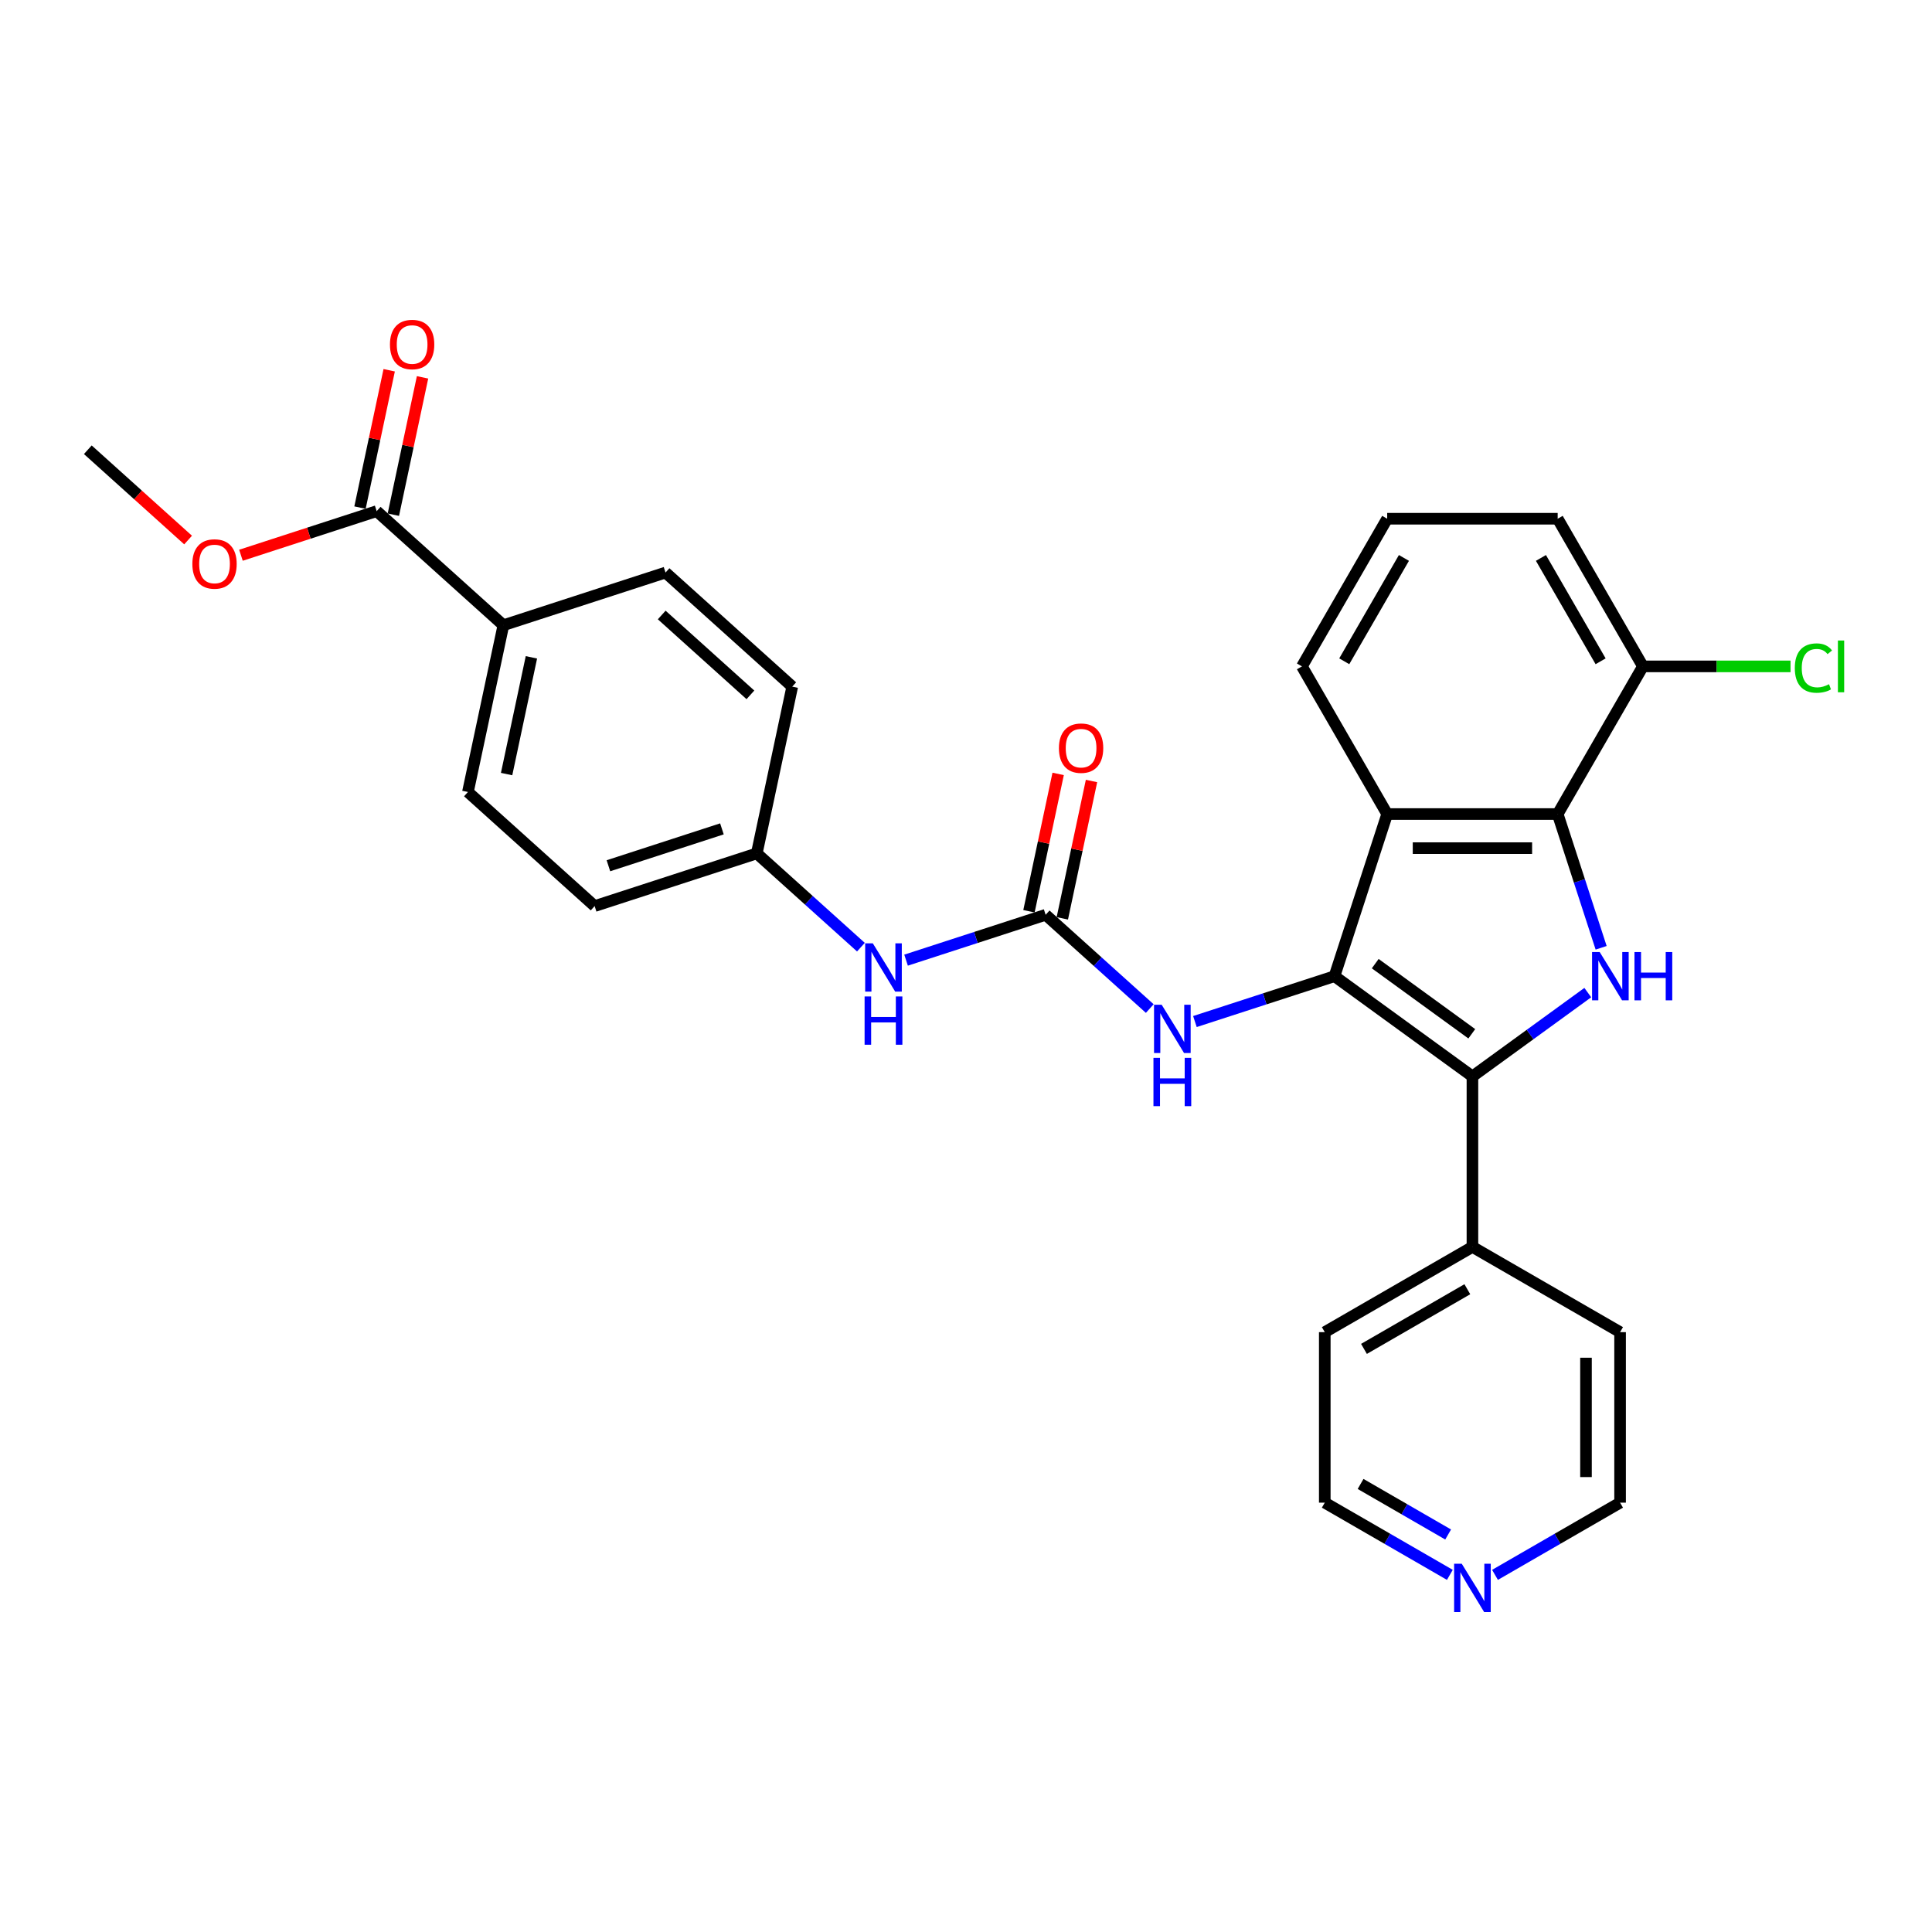 <?xml version='1.0' encoding='iso-8859-1'?>
<svg version='1.1' baseProfile='full'
              xmlns='http://www.w3.org/2000/svg'
                      xmlns:rdkit='http://www.rdkit.org/xml'
                      xmlns:xlink='http://www.w3.org/1999/xlink'
                  xml:space='preserve'
width='1000px' height='1000px' viewBox='0 0 1000 1000'>
<!-- END OF HEADER -->
<rect style='opacity:1.0;fill:#FFFFFF;stroke:none' width='1000' height='1000' x='0' y='0'> </rect>
<path class='bond-0' d='M 690.733,505.276 L 762.128,557.148' style='fill:none;fill-rule:evenodd;stroke:#000000;stroke-width:6px;stroke-linecap:butt;stroke-linejoin:miter;stroke-opacity:1' />
<path class='bond-0' d='M 711.817,498.778 L 761.793,535.088' style='fill:none;fill-rule:evenodd;stroke:#000000;stroke-width:6px;stroke-linecap:butt;stroke-linejoin:miter;stroke-opacity:1' />
<path class='bond-2' d='M 690.733,505.276 L 718.003,421.347' style='fill:none;fill-rule:evenodd;stroke:#000000;stroke-width:6px;stroke-linecap:butt;stroke-linejoin:miter;stroke-opacity:1' />
<path class='bond-5' d='M 690.733,505.276 L 654.61,517.013' style='fill:none;fill-rule:evenodd;stroke:#000000;stroke-width:6px;stroke-linecap:butt;stroke-linejoin:miter;stroke-opacity:1' />
<path class='bond-5' d='M 654.61,517.013 L 618.488,528.75' style='fill:none;fill-rule:evenodd;stroke:#0000FF;stroke-width:6px;stroke-linecap:butt;stroke-linejoin:miter;stroke-opacity:1' />
<path class='bond-1' d='M 762.128,557.148 L 791.983,535.457' style='fill:none;fill-rule:evenodd;stroke:#000000;stroke-width:6px;stroke-linecap:butt;stroke-linejoin:miter;stroke-opacity:1' />
<path class='bond-1' d='M 791.983,535.457 L 821.838,513.765' style='fill:none;fill-rule:evenodd;stroke:#0000FF;stroke-width:6px;stroke-linecap:butt;stroke-linejoin:miter;stroke-opacity:1' />
<path class='bond-8' d='M 762.128,557.148 L 762.128,645.397' style='fill:none;fill-rule:evenodd;stroke:#000000;stroke-width:6px;stroke-linecap:butt;stroke-linejoin:miter;stroke-opacity:1' />
<path class='bond-29' d='M 828.746,490.574 L 817.499,455.961' style='fill:none;fill-rule:evenodd;stroke:#0000FF;stroke-width:6px;stroke-linecap:butt;stroke-linejoin:miter;stroke-opacity:1' />
<path class='bond-29' d='M 817.499,455.961 L 806.252,421.347' style='fill:none;fill-rule:evenodd;stroke:#000000;stroke-width:6px;stroke-linecap:butt;stroke-linejoin:miter;stroke-opacity:1' />
<path class='bond-3' d='M 718.003,421.347 L 806.252,421.347' style='fill:none;fill-rule:evenodd;stroke:#000000;stroke-width:6px;stroke-linecap:butt;stroke-linejoin:miter;stroke-opacity:1' />
<path class='bond-3' d='M 731.241,438.997 L 793.015,438.997' style='fill:none;fill-rule:evenodd;stroke:#000000;stroke-width:6px;stroke-linecap:butt;stroke-linejoin:miter;stroke-opacity:1' />
<path class='bond-17' d='M 718.003,421.347 L 673.879,344.921' style='fill:none;fill-rule:evenodd;stroke:#000000;stroke-width:6px;stroke-linecap:butt;stroke-linejoin:miter;stroke-opacity:1' />
<path class='bond-10' d='M 806.252,421.347 L 850.377,344.921' style='fill:none;fill-rule:evenodd;stroke:#000000;stroke-width:6px;stroke-linecap:butt;stroke-linejoin:miter;stroke-opacity:1' />
<path class='bond-4' d='M 541.222,473.497 L 568.171,497.762' style='fill:none;fill-rule:evenodd;stroke:#000000;stroke-width:6px;stroke-linecap:butt;stroke-linejoin:miter;stroke-opacity:1' />
<path class='bond-4' d='M 568.171,497.762 L 595.119,522.026' style='fill:none;fill-rule:evenodd;stroke:#0000FF;stroke-width:6px;stroke-linecap:butt;stroke-linejoin:miter;stroke-opacity:1' />
<path class='bond-7' d='M 541.222,473.497 L 505.099,485.234' style='fill:none;fill-rule:evenodd;stroke:#000000;stroke-width:6px;stroke-linecap:butt;stroke-linejoin:miter;stroke-opacity:1' />
<path class='bond-7' d='M 505.099,485.234 L 468.976,496.971' style='fill:none;fill-rule:evenodd;stroke:#0000FF;stroke-width:6px;stroke-linecap:butt;stroke-linejoin:miter;stroke-opacity:1' />
<path class='bond-11' d='M 549.854,475.332 L 557.409,439.787' style='fill:none;fill-rule:evenodd;stroke:#000000;stroke-width:6px;stroke-linecap:butt;stroke-linejoin:miter;stroke-opacity:1' />
<path class='bond-11' d='M 557.409,439.787 L 564.964,404.243' style='fill:none;fill-rule:evenodd;stroke:#FF0000;stroke-width:6px;stroke-linecap:butt;stroke-linejoin:miter;stroke-opacity:1' />
<path class='bond-11' d='M 532.59,471.662 L 540.145,436.118' style='fill:none;fill-rule:evenodd;stroke:#000000;stroke-width:6px;stroke-linecap:butt;stroke-linejoin:miter;stroke-opacity:1' />
<path class='bond-11' d='M 540.145,436.118 L 547.7,400.573' style='fill:none;fill-rule:evenodd;stroke:#FF0000;stroke-width:6px;stroke-linecap:butt;stroke-linejoin:miter;stroke-opacity:1' />
<path class='bond-6' d='M 194.966,264.567 L 260.547,323.617' style='fill:none;fill-rule:evenodd;stroke:#000000;stroke-width:6px;stroke-linecap:butt;stroke-linejoin:miter;stroke-opacity:1' />
<path class='bond-12' d='M 203.598,266.402 L 211.153,230.858' style='fill:none;fill-rule:evenodd;stroke:#000000;stroke-width:6px;stroke-linecap:butt;stroke-linejoin:miter;stroke-opacity:1' />
<path class='bond-12' d='M 211.153,230.858 L 218.708,195.314' style='fill:none;fill-rule:evenodd;stroke:#FF0000;stroke-width:6px;stroke-linecap:butt;stroke-linejoin:miter;stroke-opacity:1' />
<path class='bond-12' d='M 186.334,262.733 L 193.889,227.188' style='fill:none;fill-rule:evenodd;stroke:#000000;stroke-width:6px;stroke-linecap:butt;stroke-linejoin:miter;stroke-opacity:1' />
<path class='bond-12' d='M 193.889,227.188 L 201.444,191.644' style='fill:none;fill-rule:evenodd;stroke:#FF0000;stroke-width:6px;stroke-linecap:butt;stroke-linejoin:miter;stroke-opacity:1' />
<path class='bond-18' d='M 194.966,264.567 L 159.84,275.98' style='fill:none;fill-rule:evenodd;stroke:#000000;stroke-width:6px;stroke-linecap:butt;stroke-linejoin:miter;stroke-opacity:1' />
<path class='bond-18' d='M 159.84,275.98 L 124.715,287.393' style='fill:none;fill-rule:evenodd;stroke:#FF0000;stroke-width:6px;stroke-linecap:butt;stroke-linejoin:miter;stroke-opacity:1' />
<path class='bond-16' d='M 445.608,490.247 L 418.659,465.982' style='fill:none;fill-rule:evenodd;stroke:#0000FF;stroke-width:6px;stroke-linecap:butt;stroke-linejoin:miter;stroke-opacity:1' />
<path class='bond-16' d='M 418.659,465.982 L 391.711,441.717' style='fill:none;fill-rule:evenodd;stroke:#000000;stroke-width:6px;stroke-linecap:butt;stroke-linejoin:miter;stroke-opacity:1' />
<path class='bond-26' d='M 762.128,645.397 L 838.553,689.521' style='fill:none;fill-rule:evenodd;stroke:#000000;stroke-width:6px;stroke-linecap:butt;stroke-linejoin:miter;stroke-opacity:1' />
<path class='bond-27' d='M 762.128,645.397 L 685.702,689.521' style='fill:none;fill-rule:evenodd;stroke:#000000;stroke-width:6px;stroke-linecap:butt;stroke-linejoin:miter;stroke-opacity:1' />
<path class='bond-27' d='M 759.489,667.3 L 705.991,698.187' style='fill:none;fill-rule:evenodd;stroke:#000000;stroke-width:6px;stroke-linecap:butt;stroke-linejoin:miter;stroke-opacity:1' />
<path class='bond-9' d='M 260.547,323.617 L 242.199,409.938' style='fill:none;fill-rule:evenodd;stroke:#000000;stroke-width:6px;stroke-linecap:butt;stroke-linejoin:miter;stroke-opacity:1' />
<path class='bond-9' d='M 275.059,340.235 L 262.216,400.659' style='fill:none;fill-rule:evenodd;stroke:#000000;stroke-width:6px;stroke-linecap:butt;stroke-linejoin:miter;stroke-opacity:1' />
<path class='bond-32' d='M 260.547,323.617 L 344.477,296.347' style='fill:none;fill-rule:evenodd;stroke:#000000;stroke-width:6px;stroke-linecap:butt;stroke-linejoin:miter;stroke-opacity:1' />
<path class='bond-19' d='M 850.377,344.921 L 888.579,344.921' style='fill:none;fill-rule:evenodd;stroke:#000000;stroke-width:6px;stroke-linecap:butt;stroke-linejoin:miter;stroke-opacity:1' />
<path class='bond-19' d='M 888.579,344.921 L 926.782,344.921' style='fill:none;fill-rule:evenodd;stroke:#00CC00;stroke-width:6px;stroke-linecap:butt;stroke-linejoin:miter;stroke-opacity:1' />
<path class='bond-30' d='M 850.377,344.921 L 806.252,268.496' style='fill:none;fill-rule:evenodd;stroke:#000000;stroke-width:6px;stroke-linecap:butt;stroke-linejoin:miter;stroke-opacity:1' />
<path class='bond-30' d='M 828.473,342.282 L 797.586,288.784' style='fill:none;fill-rule:evenodd;stroke:#000000;stroke-width:6px;stroke-linecap:butt;stroke-linejoin:miter;stroke-opacity:1' />
<path class='bond-13' d='M 750.444,815.148 L 718.073,796.459' style='fill:none;fill-rule:evenodd;stroke:#0000FF;stroke-width:6px;stroke-linecap:butt;stroke-linejoin:miter;stroke-opacity:1' />
<path class='bond-13' d='M 718.073,796.459 L 685.702,777.77' style='fill:none;fill-rule:evenodd;stroke:#000000;stroke-width:6px;stroke-linecap:butt;stroke-linejoin:miter;stroke-opacity:1' />
<path class='bond-13' d='M 749.557,794.256 L 726.898,781.174' style='fill:none;fill-rule:evenodd;stroke:#0000FF;stroke-width:6px;stroke-linecap:butt;stroke-linejoin:miter;stroke-opacity:1' />
<path class='bond-13' d='M 726.898,781.174 L 704.238,768.091' style='fill:none;fill-rule:evenodd;stroke:#000000;stroke-width:6px;stroke-linecap:butt;stroke-linejoin:miter;stroke-opacity:1' />
<path class='bond-31' d='M 773.812,815.148 L 806.183,796.459' style='fill:none;fill-rule:evenodd;stroke:#0000FF;stroke-width:6px;stroke-linecap:butt;stroke-linejoin:miter;stroke-opacity:1' />
<path class='bond-31' d='M 806.183,796.459 L 838.553,777.77' style='fill:none;fill-rule:evenodd;stroke:#000000;stroke-width:6px;stroke-linecap:butt;stroke-linejoin:miter;stroke-opacity:1' />
<path class='bond-14' d='M 242.199,409.938 L 307.781,468.988' style='fill:none;fill-rule:evenodd;stroke:#000000;stroke-width:6px;stroke-linecap:butt;stroke-linejoin:miter;stroke-opacity:1' />
<path class='bond-15' d='M 344.477,296.347 L 410.059,355.397' style='fill:none;fill-rule:evenodd;stroke:#000000;stroke-width:6px;stroke-linecap:butt;stroke-linejoin:miter;stroke-opacity:1' />
<path class='bond-15' d='M 342.504,318.321 L 388.411,359.656' style='fill:none;fill-rule:evenodd;stroke:#000000;stroke-width:6px;stroke-linecap:butt;stroke-linejoin:miter;stroke-opacity:1' />
<path class='bond-20' d='M 391.711,441.717 L 410.059,355.397' style='fill:none;fill-rule:evenodd;stroke:#000000;stroke-width:6px;stroke-linecap:butt;stroke-linejoin:miter;stroke-opacity:1' />
<path class='bond-21' d='M 391.711,441.717 L 307.781,468.988' style='fill:none;fill-rule:evenodd;stroke:#000000;stroke-width:6px;stroke-linecap:butt;stroke-linejoin:miter;stroke-opacity:1' />
<path class='bond-21' d='M 373.667,429.022 L 314.916,448.111' style='fill:none;fill-rule:evenodd;stroke:#000000;stroke-width:6px;stroke-linecap:butt;stroke-linejoin:miter;stroke-opacity:1' />
<path class='bond-22' d='M 673.879,344.921 L 718.003,268.496' style='fill:none;fill-rule:evenodd;stroke:#000000;stroke-width:6px;stroke-linecap:butt;stroke-linejoin:miter;stroke-opacity:1' />
<path class='bond-22' d='M 695.783,342.282 L 726.67,288.784' style='fill:none;fill-rule:evenodd;stroke:#000000;stroke-width:6px;stroke-linecap:butt;stroke-linejoin:miter;stroke-opacity:1' />
<path class='bond-28' d='M 97.358,279.522 L 71.406,256.155' style='fill:none;fill-rule:evenodd;stroke:#FF0000;stroke-width:6px;stroke-linecap:butt;stroke-linejoin:miter;stroke-opacity:1' />
<path class='bond-28' d='M 71.406,256.155 L 45.455,232.788' style='fill:none;fill-rule:evenodd;stroke:#000000;stroke-width:6px;stroke-linecap:butt;stroke-linejoin:miter;stroke-opacity:1' />
<path class='bond-23' d='M 718.003,268.496 L 806.252,268.496' style='fill:none;fill-rule:evenodd;stroke:#000000;stroke-width:6px;stroke-linecap:butt;stroke-linejoin:miter;stroke-opacity:1' />
<path class='bond-24' d='M 685.702,777.77 L 685.702,689.521' style='fill:none;fill-rule:evenodd;stroke:#000000;stroke-width:6px;stroke-linecap:butt;stroke-linejoin:miter;stroke-opacity:1' />
<path class='bond-25' d='M 838.553,777.77 L 838.553,689.521' style='fill:none;fill-rule:evenodd;stroke:#000000;stroke-width:6px;stroke-linecap:butt;stroke-linejoin:miter;stroke-opacity:1' />
<path class='bond-25' d='M 820.904,764.532 L 820.904,702.758' style='fill:none;fill-rule:evenodd;stroke:#000000;stroke-width:6px;stroke-linecap:butt;stroke-linejoin:miter;stroke-opacity:1' />
<path  class='atom-2' d='M 827.998 492.78
L 836.188 506.018
Q 837 507.324, 838.306 509.689
Q 839.612 512.054, 839.682 512.195
L 839.682 492.78
L 843 492.78
L 843 517.772
L 839.576 517.772
L 830.787 503.3
Q 829.763 501.605, 828.669 499.664
Q 827.61 497.722, 827.292 497.122
L 827.292 517.772
L 824.045 517.772
L 824.045 492.78
L 827.998 492.78
' fill='#0000FF'/>
<path  class='atom-2' d='M 846.001 492.78
L 849.39 492.78
L 849.39 503.406
L 862.168 503.406
L 862.168 492.78
L 865.557 492.78
L 865.557 517.772
L 862.168 517.772
L 862.168 506.23
L 849.39 506.23
L 849.39 517.772
L 846.001 517.772
L 846.001 492.78
' fill='#0000FF'/>
<path  class='atom-6' d='M 601.279 520.051
L 609.469 533.288
Q 610.28 534.594, 611.587 536.959
Q 612.893 539.324, 612.963 539.466
L 612.963 520.051
L 616.281 520.051
L 616.281 545.043
L 612.857 545.043
L 604.068 530.57
Q 603.044 528.876, 601.95 526.934
Q 600.891 524.993, 600.573 524.393
L 600.573 545.043
L 597.326 545.043
L 597.326 520.051
L 601.279 520.051
' fill='#0000FF'/>
<path  class='atom-6' d='M 597.025 547.542
L 600.414 547.542
L 600.414 558.167
L 613.193 558.167
L 613.193 547.542
L 616.581 547.542
L 616.581 572.534
L 613.193 572.534
L 613.193 560.991
L 600.414 560.991
L 600.414 572.534
L 597.025 572.534
L 597.025 547.542
' fill='#0000FF'/>
<path  class='atom-8' d='M 451.768 488.271
L 459.957 501.509
Q 460.769 502.815, 462.075 505.18
Q 463.381 507.545, 463.452 507.686
L 463.452 488.271
L 466.77 488.271
L 466.77 513.263
L 463.346 513.263
L 454.557 498.79
Q 453.533 497.096, 452.439 495.155
Q 451.38 493.213, 451.062 492.613
L 451.062 513.263
L 447.814 513.263
L 447.814 488.271
L 451.768 488.271
' fill='#0000FF'/>
<path  class='atom-8' d='M 447.514 515.762
L 450.903 515.762
L 450.903 526.388
L 463.681 526.388
L 463.681 515.762
L 467.07 515.762
L 467.07 540.755
L 463.681 540.755
L 463.681 529.212
L 450.903 529.212
L 450.903 540.755
L 447.514 540.755
L 447.514 515.762
' fill='#0000FF'/>
<path  class='atom-12' d='M 548.097 387.247
Q 548.097 381.246, 551.063 377.893
Q 554.028 374.539, 559.57 374.539
Q 565.112 374.539, 568.077 377.893
Q 571.042 381.246, 571.042 387.247
Q 571.042 393.319, 568.042 396.778
Q 565.041 400.202, 559.57 400.202
Q 554.063 400.202, 551.063 396.778
Q 548.097 393.354, 548.097 387.247
M 559.57 397.378
Q 563.382 397.378, 565.43 394.837
Q 567.512 392.26, 567.512 387.247
Q 567.512 382.34, 565.43 379.87
Q 563.382 377.363, 559.57 377.363
Q 555.757 377.363, 553.675 379.834
Q 551.627 382.305, 551.627 387.247
Q 551.627 392.295, 553.675 394.837
Q 555.757 397.378, 559.57 397.378
' fill='#FF0000'/>
<path  class='atom-13' d='M 201.841 178.318
Q 201.841 172.317, 204.807 168.963
Q 207.772 165.61, 213.314 165.61
Q 218.856 165.61, 221.821 168.963
Q 224.786 172.317, 224.786 178.318
Q 224.786 184.389, 221.786 187.849
Q 218.785 191.273, 213.314 191.273
Q 207.807 191.273, 204.807 187.849
Q 201.841 184.424, 201.841 178.318
M 213.314 188.449
Q 217.126 188.449, 219.173 185.907
Q 221.256 183.33, 221.256 178.318
Q 221.256 173.411, 219.173 170.94
Q 217.126 168.434, 213.314 168.434
Q 209.501 168.434, 207.419 170.905
Q 205.371 173.376, 205.371 178.318
Q 205.371 183.365, 207.419 185.907
Q 209.501 188.449, 213.314 188.449
' fill='#FF0000'/>
<path  class='atom-14' d='M 756.603 809.398
L 764.793 822.635
Q 765.605 823.942, 766.911 826.307
Q 768.217 828.672, 768.288 828.813
L 768.288 809.398
L 771.606 809.398
L 771.606 834.39
L 768.182 834.39
L 759.392 819.917
Q 758.368 818.223, 757.274 816.282
Q 756.215 814.34, 755.897 813.74
L 755.897 834.39
L 752.65 834.39
L 752.65 809.398
L 756.603 809.398
' fill='#0000FF'/>
<path  class='atom-19' d='M 99.564 291.908
Q 99.564 285.907, 102.529 282.554
Q 105.494 279.201, 111.036 279.201
Q 116.578 279.201, 119.543 282.554
Q 122.509 285.907, 122.509 291.908
Q 122.509 297.98, 119.508 301.439
Q 116.508 304.863, 111.036 304.863
Q 105.529 304.863, 102.529 301.439
Q 99.564 298.015, 99.564 291.908
M 111.036 302.039
Q 114.849 302.039, 116.896 299.498
Q 118.979 296.921, 118.979 291.908
Q 118.979 287.002, 116.896 284.531
Q 114.849 282.025, 111.036 282.025
Q 107.224 282.025, 105.141 284.495
Q 103.094 286.966, 103.094 291.908
Q 103.094 296.956, 105.141 299.498
Q 107.224 302.039, 111.036 302.039
' fill='#FF0000'/>
<path  class='atom-20' d='M 928.989 345.786
Q 928.989 339.573, 931.883 336.326
Q 934.813 333.043, 940.355 333.043
Q 945.509 333.043, 948.262 336.679
L 945.932 338.585
Q 943.92 335.937, 940.355 335.937
Q 936.578 335.937, 934.566 338.479
Q 932.589 340.985, 932.589 345.786
Q 932.589 350.728, 934.637 353.27
Q 936.719 355.811, 940.743 355.811
Q 943.497 355.811, 946.709 354.152
L 947.697 356.799
Q 946.391 357.647, 944.414 358.141
Q 942.438 358.635, 940.249 358.635
Q 934.813 358.635, 931.883 355.317
Q 928.989 351.999, 928.989 345.786
' fill='#00CC00'/>
<path  class='atom-20' d='M 951.298 331.525
L 954.545 331.525
L 954.545 358.317
L 951.298 358.317
L 951.298 331.525
' fill='#00CC00'/>
</svg>
